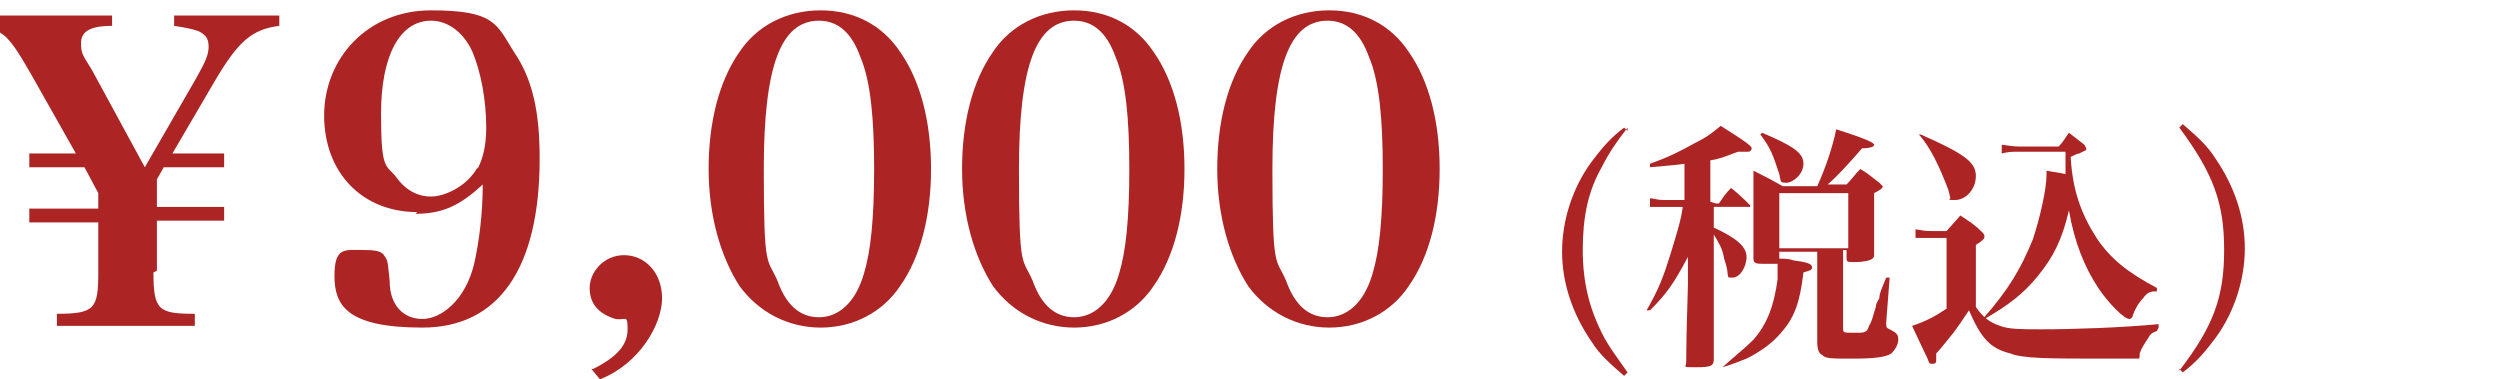 <?xml version="1.0" encoding="UTF-8"?>
<svg id="_レイヤー_1" data-name="レイヤー 1" xmlns="http://www.w3.org/2000/svg" version="1.1" viewBox="0 0 145 22">
  <defs>
    <style>
      .cls-1 {
        fill: #ad2424;
        stroke-width: 0px;
      }

      .cls-2 {
        isolation: isolate;
      }
    </style>
  </defs>
  <g id="shop_9000.svg" data-name="shop 9000.svg" class="cls-2">
    <g class="cls-2">
      <path class="cls-1" d="M8.9,15.8c0,2.2.3,2.4,2.4,2.4v.7H3.3v-.7c2.2,0,2.4-.3,2.4-2.4v-2.9H1.7v-.8h4v-.9l-.8-1.5H1.7v-.8h2.7L1.8,4.3C1,2.9.7,2.5.3,2.1c-.4-.3-.7-.5-1.3-.6v-.6h7.5v.6c-1.4,0-1.8.4-1.8,1s.1.7.6,1.5l3.1,5.7,3-5.2c.5-.9.7-1.3.7-1.8s-.2-.7-.6-.9c-.3-.1-.7-.2-1.4-.3v-.6h6.1v.6c-1.6.2-2.4.9-3.8,3.3l-2.4,4.1h3v.8h-3.5l-.4.7v1.6h3.9v.8h-3.9v2.9Z"/>
      <path class="cls-1" d="M24.2,12.3c-3.2,0-5.4-2.3-5.4-5.6S21.3.6,25,.6s3.8.8,4.8,2.4c1.1,1.6,1.5,3.5,1.5,6.2,0,6.4-2.4,9.8-6.8,9.8s-5.1-1.3-5.1-3,.6-1.5,1.7-1.5,1.1.2,1.3.5c.1.2.1.3.2,1.3,0,1.4.8,2.2,1.9,2.2s2.5-1.1,3-3.2c.3-1.3.5-3,.5-4.6-1.3,1.2-2.3,1.7-3.9,1.7ZM27.7,9.8c.3-.6.5-1.3.5-2.4,0-1.6-.3-3.2-.8-4.4-.5-1.1-1.4-1.8-2.4-1.8-1.8,0-2.9,2-2.9,5.4s.3,2.9.9,3.7c.5.7,1.2,1.1,2,1.1s2.1-.6,2.7-1.7Z"/>
      <path class="cls-1" d="M34.4,21.4c1.4-.7,2-1.4,2-2.3s-.1-.5-.7-.6c-1-.3-1.5-.9-1.5-1.8s.8-1.9,2-1.9,2.2,1,2.2,2.5-1.3,3.8-3.6,4.7l-.5-.6Z"/>
      <path class="cls-1" d="M42.9,3c1-1.5,2.7-2.4,4.7-2.4s3.6.9,4.6,2.4c1.2,1.7,1.8,4.1,1.8,6.8s-.6,5.1-1.8,6.8c-1,1.5-2.7,2.4-4.6,2.4s-3.6-.9-4.7-2.4c-1.1-1.7-1.8-4.1-1.8-6.8s.6-5.1,1.8-6.8ZM45.1,16.3c.5,1.4,1.3,2.1,2.4,2.1s2.1-.8,2.6-2.5c.4-1.3.6-3.2.6-6.1s-.2-5.1-.8-6.5c-.5-1.4-1.3-2.1-2.4-2.1-2.2,0-3.2,2.6-3.2,8.6s.2,5.1.8,6.5Z"/>
      <path class="cls-1" d="M57.6,3c1-1.5,2.7-2.4,4.7-2.4s3.6.9,4.6,2.4c1.2,1.7,1.8,4.1,1.8,6.8s-.6,5.1-1.8,6.8c-1,1.5-2.7,2.4-4.6,2.4s-3.6-.9-4.7-2.4c-1.1-1.7-1.8-4.1-1.8-6.8s.6-5.1,1.8-6.8ZM59.9,16.3c.5,1.4,1.3,2.1,2.4,2.1s2.1-.8,2.6-2.5c.4-1.3.6-3.2.6-6.1s-.2-5.1-.8-6.5c-.5-1.4-1.3-2.1-2.4-2.1-2.2,0-3.2,2.6-3.2,8.6s.2,5.1.8,6.5Z"/>
      <path class="cls-1" d="M72.4,3c1-1.5,2.7-2.4,4.7-2.4s3.6.9,4.6,2.4c1.2,1.7,1.8,4.1,1.8,6.8s-.6,5.1-1.8,6.8c-1,1.5-2.7,2.4-4.6,2.4s-3.6-.9-4.7-2.4c-1.1-1.7-1.8-4.1-1.8-6.8s.6-5.1,1.8-6.8ZM74.6,16.3c.5,1.4,1.3,2.1,2.4,2.1s2.1-.8,2.6-2.5c.4-1.3.6-3.2.6-6.1s-.2-5.1-.8-6.5c-.5-1.4-1.3-2.1-2.4-2.1-2.2,0-3.2,2.6-3.2,8.6s.2,5.1.8,6.5Z"/>
    </g>
    <g class="cls-2">
      <path class="cls-1" d="M94.4,7.4c-.7.9-1.1,1.5-1.5,2.3-.8,1.4-1.1,2.9-1.1,4.8s.4,3.4,1.1,4.8c.4.8.8,1.3,1.5,2.3l-.2.2c-.8-.7-1.4-1.2-1.9-2-1.1-1.6-1.7-3.4-1.7-5.2s.6-3.7,1.7-5.2c.6-.8,1.1-1.4,1.9-2l.2.2Z"/>
      <path class="cls-1" d="M99.5,11.8h.2c.2-.3.4-.6.7-.9.5.4.7.6,1.1,1,0,0,0,0,0,.1,0,0,0,0-.1,0h-2v1.2c1.3.6,1.9,1.1,1.9,1.7s-.4,1.2-.8,1.2-.2,0-.3-.2c0-.1,0-.3-.2-.9-.1-.6-.3-.9-.6-1.4v7.2c0,.4-.1.5-1,.5s-.6,0-.6-.3h0q0-1.3.1-4.5v-1.6c-.8,1.5-1.2,2.1-2.2,3.1h-.2c.7-1.2,1-2,1.4-3.3.3-1,.6-1.9.7-2.7h-1.1c-.3,0-.5,0-.8,0v-.5c.2,0,.4.1.8.1h1.2v-2.1c-.7.1-1,.1-2,.2v-.2c1.1-.4,1.7-.7,2.6-1.2.8-.4,1-.6,1.5-1,1.6,1,1.8,1.2,1.8,1.3s-.1.2-.2.2-.3,0-.6,0c-.8.3-1,.4-1.6.5v2.4ZM103.2,15q.6,0,.8.1c.8.1,1.1.2,1.1.4s-.2.2-.5.3c-.2,1.7-.5,2.6-1.3,3.5-.5.6-1.2,1.1-2,1.5-.3.1-.7.3-1.4.5h0c.9-.8,1.3-1.1,1.8-1.6.8-.9,1.2-2,1.4-3.5,0-.4,0-.6,0-.9-.2,0-.4,0-.8,0s-.6,0-.6-.3h0c0-.9,0-1.3,0-2.2,0-1.4,0-1.9,0-2.9.8.4,1,.5,1.7.9h2c.5-1.1.9-2.3,1.1-3.3,1.9.6,2.2.8,2.2.9s-.2.2-.7.2c-.6.7-1.5,1.7-2,2.1h1.1c.3-.3.5-.6.8-.9.5.3.7.5,1.1.8.1.1.2.2.2.2,0,.1-.1.2-.5.4v1.1c0,.8,0,1.5,0,2.4,0,.2,0,.2-.1.3-.1.1-.5.2-1,.2s-.5,0-.5-.3v-.4h-.2v4.5c0,.3,0,.3.6.3h.2c.4,0,.6,0,.7-.4.2-.3.2-.5.4-1.1,0-.2.1-.3.2-.5,0-.3.2-.7.4-1.2h.2s-.2,2.6-.2,2.6h0c0,.3,0,.3.2.4.4.2.5.3.5.6s-.2.6-.4.8c-.3.2-.9.3-2.2.3s-1.6,0-1.8-.2c-.2-.1-.3-.3-.3-.8v-5.2h-2.2v.3ZM102.2,7.7c1.9.8,2.4,1.2,2.4,1.8s-.6,1.1-1,1.1-.3-.1-.4-.5c-.4-1.2-.5-1.5-1.1-2.3h0ZM103.2,14.4h4v-3.2h-4v3.2Z"/>
      <path class="cls-1" d="M125.1,19.2c-.3.1-.4.2-.5.4-.2.3-.4.6-.5.9,0,.3,0,.3-.1.3-.1,0-.8,0-2.1,0-2.9,0-4.6,0-5.3-.3-1.2-.3-1.7-.9-2.4-2.5-.4.6-.6.9-.9,1.3q-.8,1-1,1.2c0,.2,0,.3,0,.3,0,.2,0,.3-.2.3s-.2,0-.3-.3q-.2-.4-.9-1.9c.9-.3,1.4-.6,2-1v-4.1h-1c-.2,0-.6,0-.8,0v-.5c.6.1.6.1.9.1h.9l.8-.9c.6.4.8.5,1.3,1,0,0,.1.1.1.2,0,.1,0,.2-.5.5v3.6c.4.6.8.9,1.4,1.1.5.2,1.3.2,2.4.2,1.9,0,4.7-.1,6.8-.3v.2ZM111.4,7.8c2.5,1.1,3.2,1.6,3.2,2.4s-.6,1.4-1.2,1.4-.2,0-.3-.2q0,0-.1-.4c-.5-1.3-1-2.4-1.7-3.2h.1ZM125,16.9c-.3,0-.5.1-.7.4-.3.3-.5.7-.6,1,0,.1-.1.2-.2.2-.3,0-1.2-.9-1.8-1.8-.8-1.2-1.4-2.7-1.7-4.5-.4,1.7-.9,2.7-1.8,3.8-.8,1-1.7,1.7-3.1,2.5h-.1c1.5-1.7,2.2-2.9,2.9-4.6.4-1.2.8-2.9.8-3.8v-.2c.5.1.7.1,1.1.2v-1.3h-2.7c-.4,0-.6,0-1,.1v-.5c.2,0,.6.1,1,.1h2.3c.3-.3.3-.4.6-.8.4.3.5.4.9.7,0,0,.1.2.1.2s0,0,0,.1c0,0-.2.1-.4.2-.1,0-.3.1-.5.2.1,1.9.6,3.3,1.5,4.7.8,1.2,1.8,2,3.5,2.9v.2Z"/>
      <path class="cls-1" d="M126.4,21.5c2-2.6,2.6-4.3,2.6-7s-.6-4.4-2.6-7.1l.2-.2c.8.7,1.4,1.2,1.9,2,1.1,1.6,1.7,3.4,1.7,5.2s-.6,3.7-1.7,5.2c-.6.8-1.1,1.4-1.9,2l-.2-.2Z"/>
    </g>
  </g>
</svg>